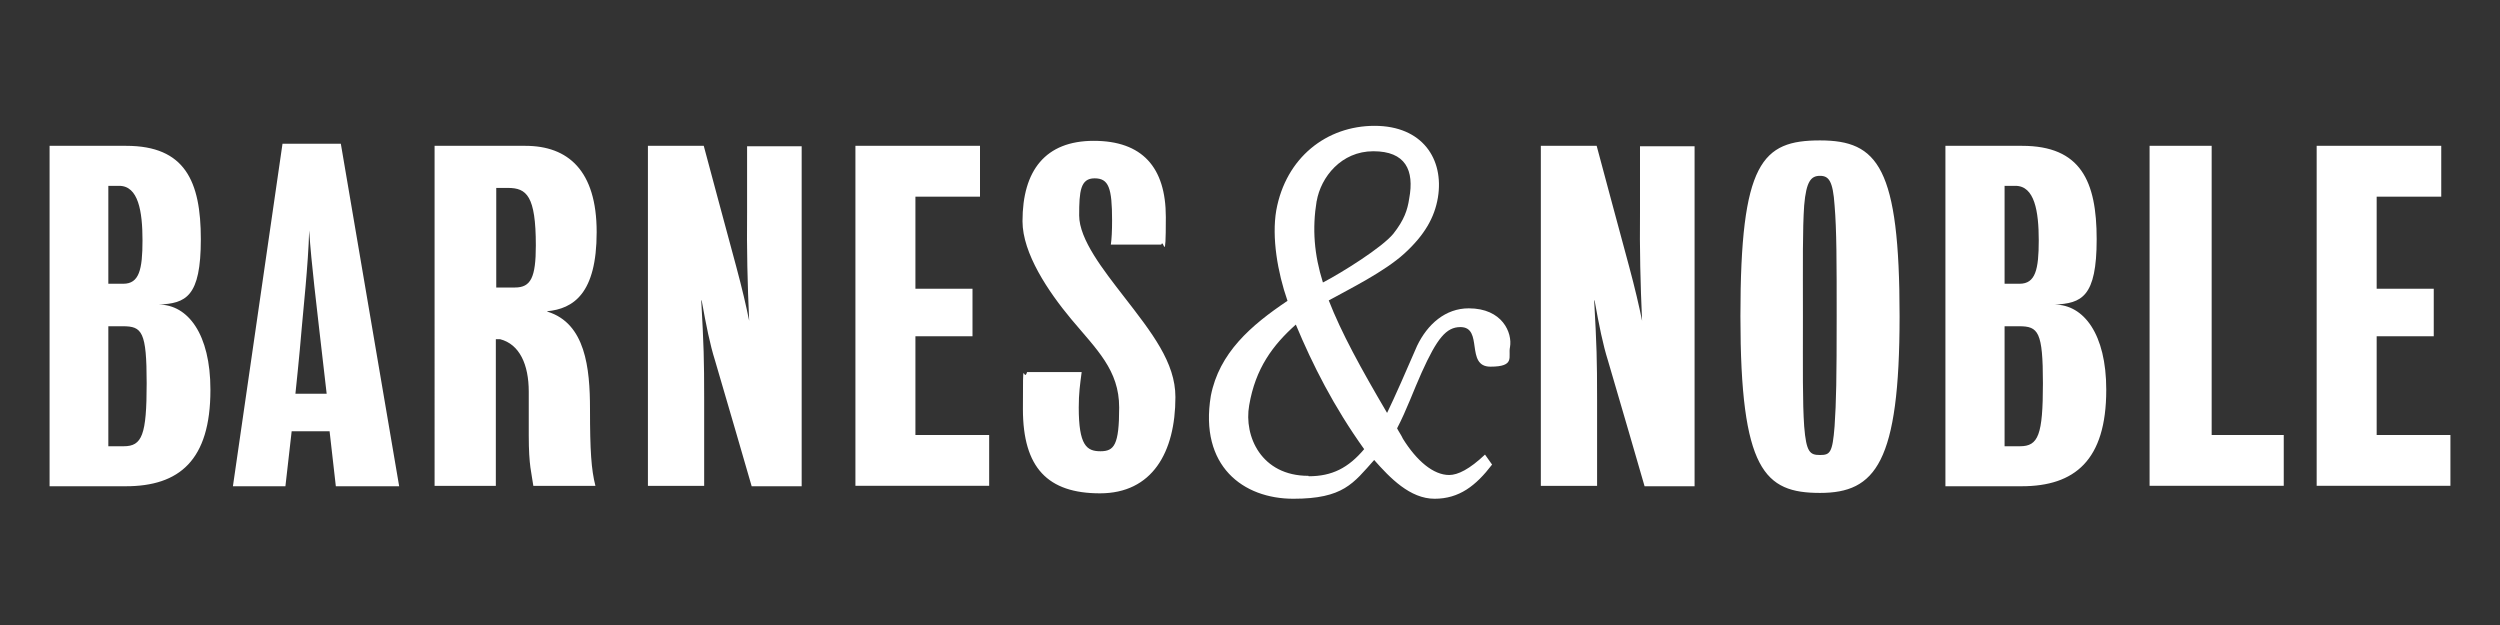 <?xml version="1.0" encoding="UTF-8"?>
<svg xmlns="http://www.w3.org/2000/svg" version="1.1" viewBox="0 0 600 150">
  <rect x="0" y="0" width="600" height="150" fill="#333333" stroke="none"/>
  <defs>
    <style>
      .cls-1 {
        fill: #fff;
      }
    </style>
  </defs>
  <!-- Generator: Adobe Illustrator 28.7.1, SVG Export Plug-In . SVG Version: 1.2.0 Build 142)  -->
  <g>
    <g id="Layer_1">
      <path class="cls-1" d="M382.6,72.1c.6,10.9.7,14.1.7,23.7v20.8h-13.5V35h13.4s6.4,23.9,7.8,29c1.4,5.2,2.4,9.5,3.1,13-.4-8.7-.6-17.4-.5-26v-15.9h13.1v81.6h-12s-7.3-25.2-8.8-30.2c-1.2-3.8-2.1-8.3-3.2-14.4M455.9,75.9c0,35.2-5.8,42.4-19.1,42.4s-19.1-5.4-19.1-42.4,5.2-42.2,19.1-42.2,19.1,6.4,19.1,42.2h0ZM440.8,75.9c0-12.9,0-20.7-.5-26.6-.4-5.9-1.4-7.1-3.5-7.1s-3.3,1.2-3.8,7.1c-.4,5.7-.3,13.8-.3,26.6s-.1,20.6.3,26.4c.5,6.3,1.4,6.9,3.8,6.9s3-.5,3.5-6.9c.4-5.9.5-11.5.5-26.4M505.5,93.6c0,16.9-7.6,23.1-20.3,23.1h-18.3V35h18.4c14.1,0,17.9,8.5,17.9,22.4s-3.6,15.4-10.1,15.7c7,0,12.4,7.1,12.4,20.4h0ZM481.1,78.3v28.8h3.7c4.4,0,5.5-2.7,5.5-15.1s-1.1-13.7-5.7-13.7c0,0-3.5,0-3.5,0ZM481.1,44.6v23.5h3.6c3.8,0,4.6-3.4,4.6-10.4s-1-13.1-5.6-13.1h-2.5M530.8,104.4h17.3v12.2h-32.2V35h14.9v69.4M570.4,104.4h17.7v12.2h-32.1V35h29.9v12.2h-15.5v22.1h13.7v11.4h-13.7v23.7M50.5,93.6c0,16.9-7.5,23.1-20.3,23.1H11.9V35h18.4c14.1,0,17.9,8.5,17.9,22.4s-3.6,15.4-10.1,15.7c7,0,12.4,7.1,12.4,20.4h0ZM26,78.3v28.8h3.7c4.4,0,5.5-2.7,5.5-15.1s-1.1-13.7-5.7-13.7h-3.5ZM26,44.6v23.5h3.6c3.8,0,4.6-3.4,4.6-10.4s-1-13.1-5.6-13.1h-2.6M131.4,74.8c9.1,2.8,10.2,13.5,10.2,23.4s.3,14.5,1.3,18.4h-14.9c-.4-3-1.1-4.7-1.1-12.1v-10.5c0-6.5-2.2-11.4-6.9-12.6h-1v35.2h-14.7V35h21.8c10.2,0,17.1,5.9,17.1,20.7s-5.6,18.4-11.9,19h0ZM119.1,45.1v23.9h4.5c3.8,0,5-2.4,5-10.1,0-11.9-2.2-13.8-6.7-13.8h-2.8M168.3,72.1c.6,10.9.7,14.1.7,23.7v20.8h-13.5V35h13.4s6.4,23.9,7.8,29c1.4,5.2,2.4,9.5,3.1,13-.4-8.7-.6-17.4-.5-26v-15.9h13.1v81.6h-12s-7.3-25.2-8.8-30.2c-1.2-3.8-2.1-8.3-3.2-14.4M219.7,104.4h17.7v12.2h-32.1V35h29.9v12.2h-15.5v22.1h13.7v11.4h-13.7v23.7M258.9,97.8c0,9.1,1.9,10.5,5.2,10.5s4.5-1.5,4.5-10.5-5.4-13.9-11.5-21.2c-5.5-6.6-11.7-15.8-11.7-23.5,0-12.2,5.5-19.3,17.1-19.3s17.3,6.3,17.3,18.3-.5,4.9-1.1,6.6h-12.1c.2-1.3.3-3.3.3-5.8,0-7.8-.8-10.1-4.2-10.1s-3.7,3.1-3.7,8.9,5.9,13.2,10.6,19.3c6.9,8.9,12.5,16,12.5,24.3,0,13.3-5.6,23.1-18.1,23.1s-18.5-6.1-18.5-20.2.1-6,1-8.9h13.1c-.4,3.1-.7,5-.7,8.6M55.9,116.7l11.9-82.2h14l14,82.2h-15.2l-1.5-13.2h-9.1l-1.5,13.2h-12.6ZM71,94.5h7.4s-1.1-9.5-1.8-15.6c-.4-3.8-1.9-15.7-2.4-23.6-.2,8.1-1.5,19.9-1.8,23.6-.5,6.2-1.5,15.6-1.5,15.6"/>
      <path class="cls-1" d="M352.5,74c-5.6,0-9.9,3.8-12.4,9-2.5,5.8-5.4,12.4-7.2,16.1-6.3-10.7-11-19.3-14-27,4.9-2.7,13.4-6.9,18.2-11.3,4.8-4.4,7.2-8.6,8-13.4,1.5-9.2-3.7-17.2-15.2-17.2s-21.3,7.6-23.6,20.3c-1.1,6.5.3,14.8,2.7,21.7-8.8,5.9-16.4,12.5-18.4,22.8-2.8,16.9,7.8,24.7,19.8,24.7s14.4-3.7,19.4-9.3c3.8,4.3,8.6,9.3,14.5,9.3s9.9-3.1,13.8-8.2l-1.7-2.4c-3.7,3.5-6.5,4.9-8.6,4.9-3.8,0-7.8-3.4-11.1-8.7-.4-.9-1-1.7-1.4-2.5,2.3-4.4,4-9.2,5.9-13.4,3.7-8.2,5.9-10.9,9.3-10.9,5.6,0,1.1,9.5,7.2,9.5s4.2-2.4,4.7-4.7c.6-3.4-1.8-9.3-9.9-9.3h0ZM316,48.3c1-5.8,5.9-12,13.6-12s9.9,4.5,8.6,11.4c-.4,2.7-1.2,5.1-3.8,8.4-2.7,3.3-12.3,9.3-16.9,11.7-2.1-6.7-2.6-12.9-1.5-19.6h0ZM314,114.2c-11.3,0-15.5-9.5-14.2-16.9,1.5-8.9,5.7-14.5,11.2-19.4,4,9.6,9.1,19.7,16.4,29.9-3.8,4.5-7.7,6.5-13.3,6.5"/>
    </g>
  </g>
</svg>
